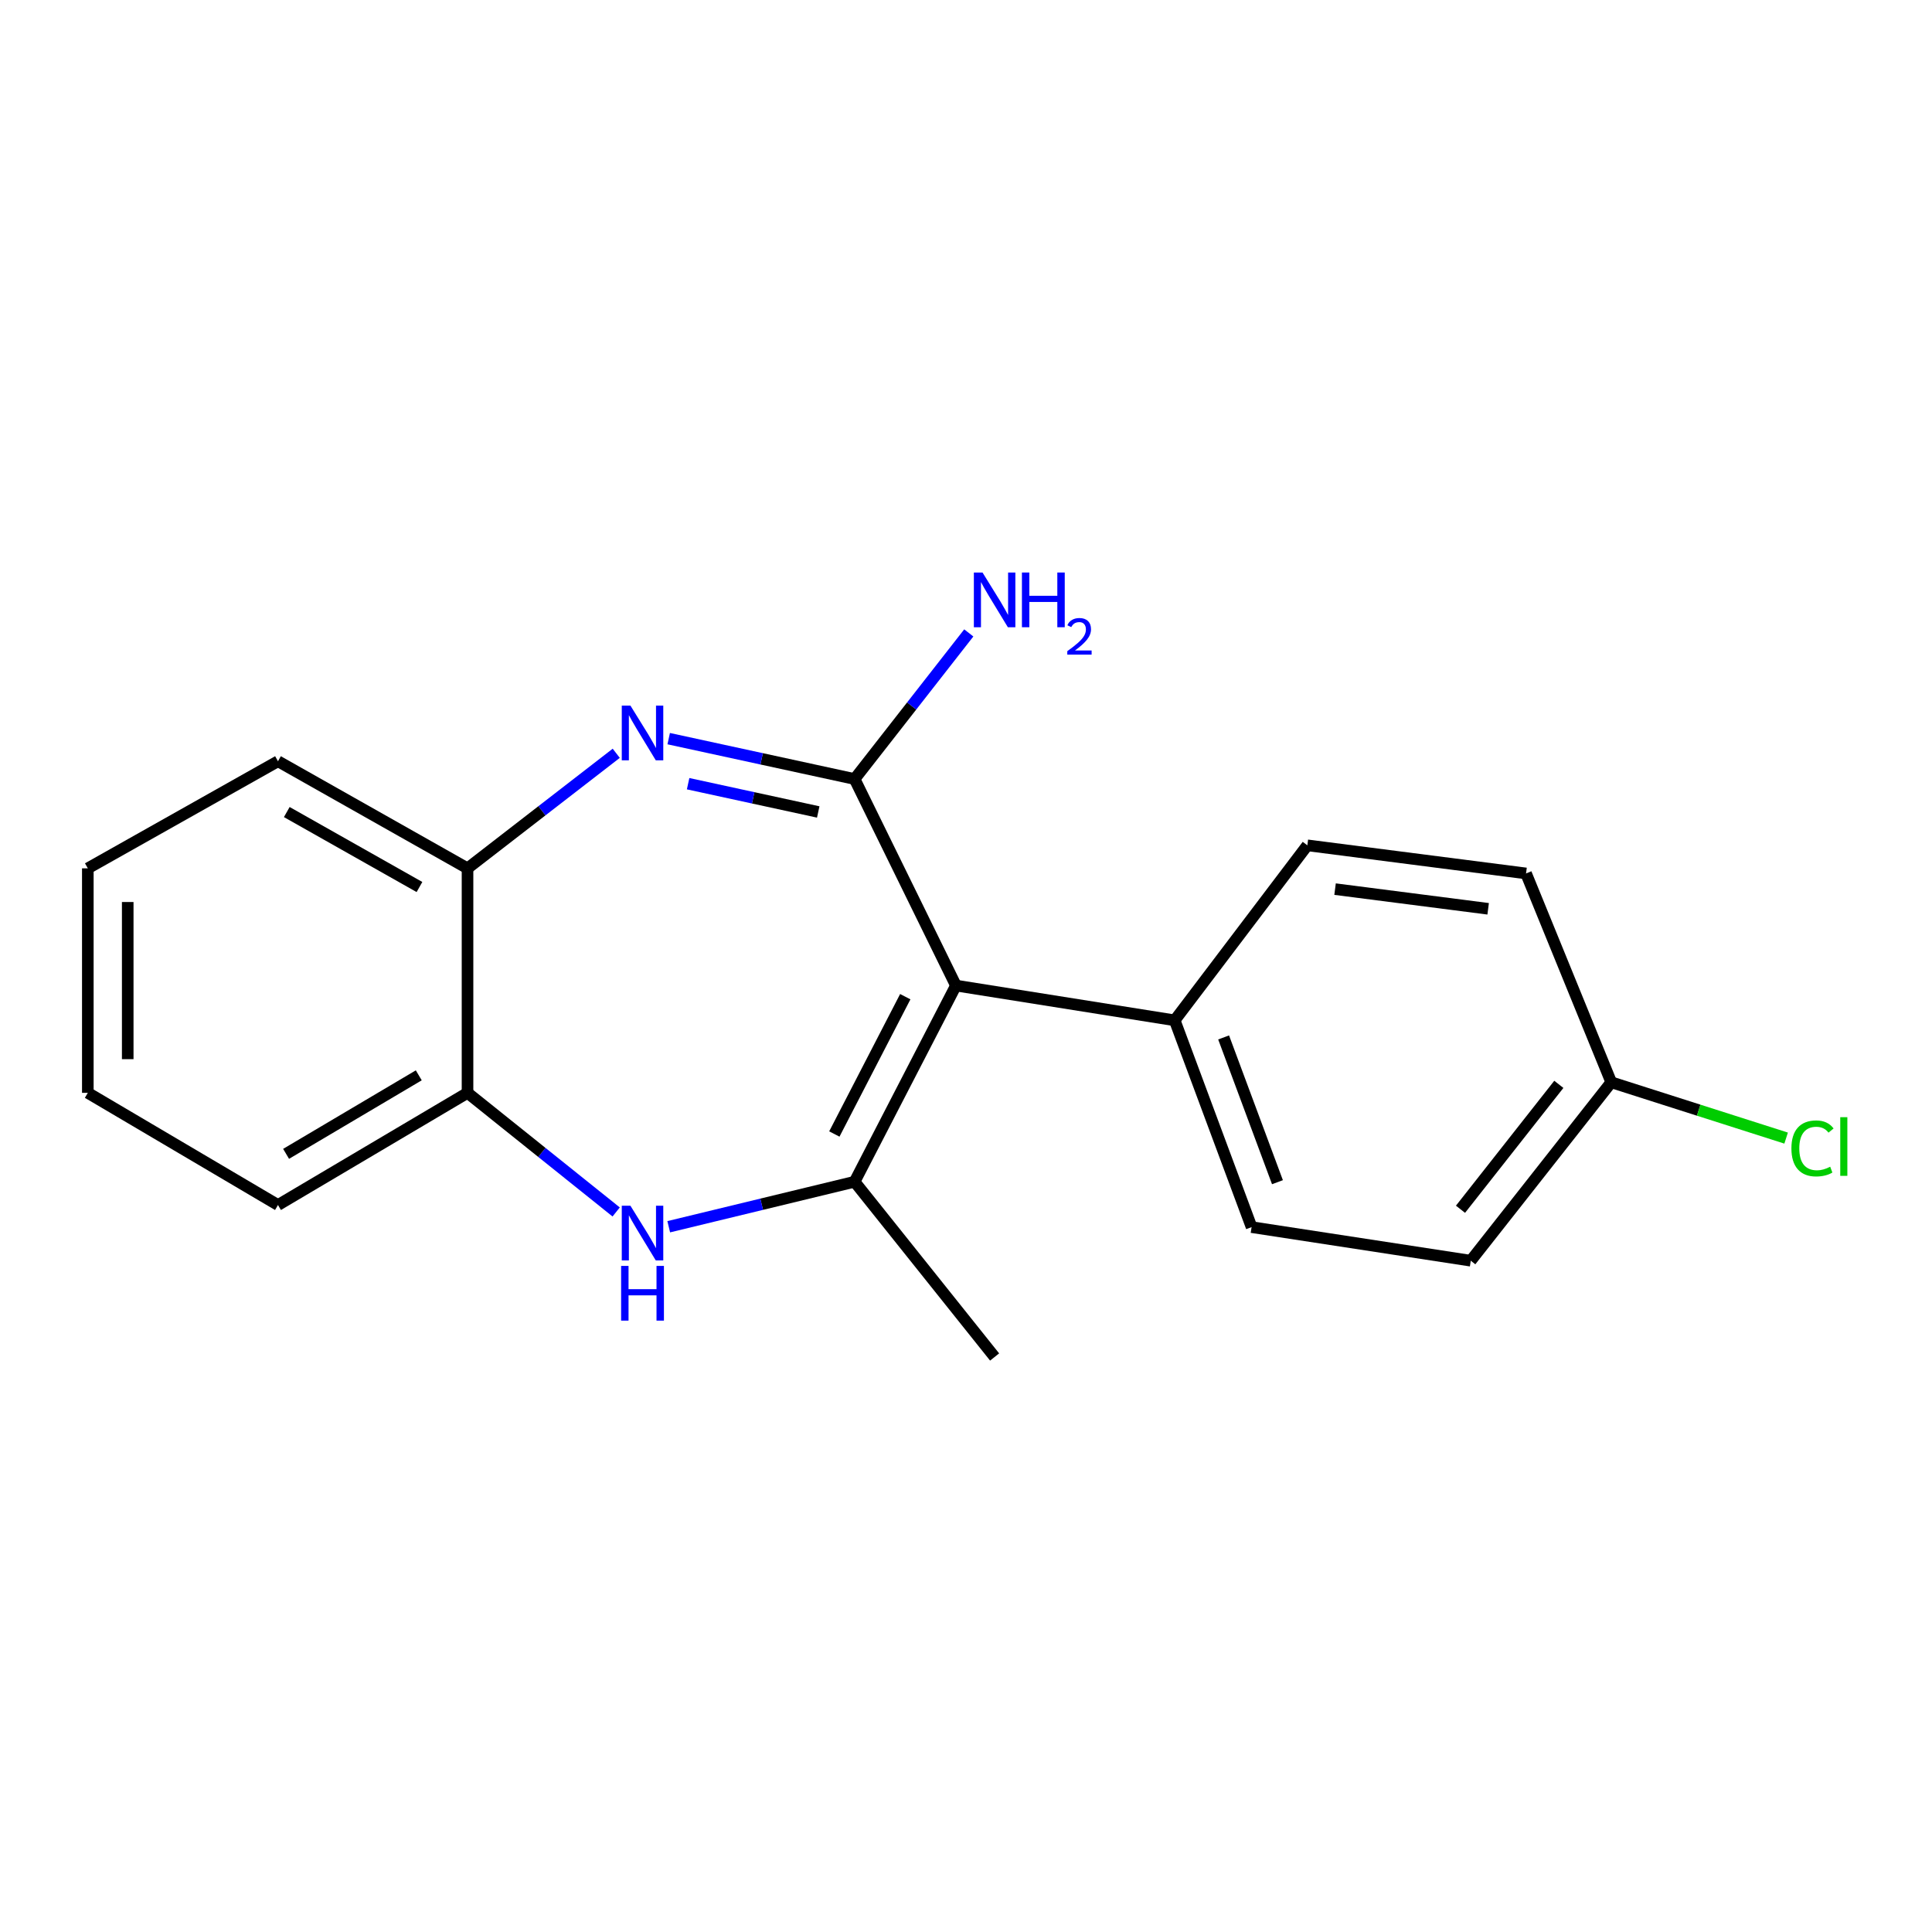<?xml version='1.0' encoding='iso-8859-1'?>
<svg version='1.1' baseProfile='full'
              xmlns='http://www.w3.org/2000/svg'
                      xmlns:rdkit='http://www.rdkit.org/xml'
                      xmlns:xlink='http://www.w3.org/1999/xlink'
                  xml:space='preserve'
width='1000px' height='1000px' viewBox='0 0 1000 1000'>
<!-- END OF HEADER -->
<rect style='opacity:1.0;fill:#FFFFFF;stroke:none' width='1000' height='1000' x='0' y='0'> </rect>
<path class='bond-0' d='M 494.786,510.129 L 442.336,403.221' style='fill:none;fill-rule:evenodd;stroke:#000000;stroke-width:6px;stroke-linecap:butt;stroke-linejoin:miter;stroke-opacity:1' />
<path class='bond-2' d='M 494.786,510.129 L 442.336,611.667' style='fill:none;fill-rule:evenodd;stroke:#000000;stroke-width:6px;stroke-linecap:butt;stroke-linejoin:miter;stroke-opacity:1' />
<path class='bond-2' d='M 468.568,515.881 L 431.853,586.958' style='fill:none;fill-rule:evenodd;stroke:#000000;stroke-width:6px;stroke-linecap:butt;stroke-linejoin:miter;stroke-opacity:1' />
<path class='bond-6' d='M 494.786,510.129 L 608.017,528.121' style='fill:none;fill-rule:evenodd;stroke:#000000;stroke-width:6px;stroke-linecap:butt;stroke-linejoin:miter;stroke-opacity:1' />
<path class='bond-1' d='M 442.336,403.221 L 394.227,392.77' style='fill:none;fill-rule:evenodd;stroke:#000000;stroke-width:6px;stroke-linecap:butt;stroke-linejoin:miter;stroke-opacity:1' />
<path class='bond-1' d='M 394.227,392.77 L 346.119,382.32' style='fill:none;fill-rule:evenodd;stroke:#0000FF;stroke-width:6px;stroke-linecap:butt;stroke-linejoin:miter;stroke-opacity:1' />
<path class='bond-1' d='M 423.519,420.269 L 389.843,412.954' style='fill:none;fill-rule:evenodd;stroke:#000000;stroke-width:6px;stroke-linecap:butt;stroke-linejoin:miter;stroke-opacity:1' />
<path class='bond-1' d='M 389.843,412.954 L 356.167,405.638' style='fill:none;fill-rule:evenodd;stroke:#0000FF;stroke-width:6px;stroke-linecap:butt;stroke-linejoin:miter;stroke-opacity:1' />
<path class='bond-7' d='M 442.336,403.221 L 471.889,365.409' style='fill:none;fill-rule:evenodd;stroke:#000000;stroke-width:6px;stroke-linecap:butt;stroke-linejoin:miter;stroke-opacity:1' />
<path class='bond-7' d='M 471.889,365.409 L 501.442,327.597' style='fill:none;fill-rule:evenodd;stroke:#0000FF;stroke-width:6px;stroke-linecap:butt;stroke-linejoin:miter;stroke-opacity:1' />
<path class='bond-4' d='M 318.967,389.9 L 280.479,419.676' style='fill:none;fill-rule:evenodd;stroke:#0000FF;stroke-width:6px;stroke-linecap:butt;stroke-linejoin:miter;stroke-opacity:1' />
<path class='bond-4' d='M 280.479,419.676 L 241.99,449.452' style='fill:none;fill-rule:evenodd;stroke:#000000;stroke-width:6px;stroke-linecap:butt;stroke-linejoin:miter;stroke-opacity:1' />
<path class='bond-3' d='M 442.336,611.667 L 394.235,623.313' style='fill:none;fill-rule:evenodd;stroke:#000000;stroke-width:6px;stroke-linecap:butt;stroke-linejoin:miter;stroke-opacity:1' />
<path class='bond-3' d='M 394.235,623.313 L 346.134,634.959' style='fill:none;fill-rule:evenodd;stroke:#0000FF;stroke-width:6px;stroke-linecap:butt;stroke-linejoin:miter;stroke-opacity:1' />
<path class='bond-11' d='M 442.336,611.667 L 514.809,702.374' style='fill:none;fill-rule:evenodd;stroke:#000000;stroke-width:6px;stroke-linecap:butt;stroke-linejoin:miter;stroke-opacity:1' />
<path class='bond-5' d='M 318.929,627.31 L 280.459,596.482' style='fill:none;fill-rule:evenodd;stroke:#0000FF;stroke-width:6px;stroke-linecap:butt;stroke-linejoin:miter;stroke-opacity:1' />
<path class='bond-5' d='M 280.459,596.482 L 241.99,565.654' style='fill:none;fill-rule:evenodd;stroke:#000000;stroke-width:6px;stroke-linecap:butt;stroke-linejoin:miter;stroke-opacity:1' />
<path class='bond-15' d='M 241.99,449.452 L 143.883,394.018' style='fill:none;fill-rule:evenodd;stroke:#000000;stroke-width:6px;stroke-linecap:butt;stroke-linejoin:miter;stroke-opacity:1' />
<path class='bond-15' d='M 217.114,459.119 L 148.439,420.315' style='fill:none;fill-rule:evenodd;stroke:#000000;stroke-width:6px;stroke-linecap:butt;stroke-linejoin:miter;stroke-opacity:1' />
<path class='bond-20' d='M 241.99,449.452 L 241.99,565.654' style='fill:none;fill-rule:evenodd;stroke:#000000;stroke-width:6px;stroke-linecap:butt;stroke-linejoin:miter;stroke-opacity:1' />
<path class='bond-16' d='M 241.99,565.654 L 143.883,623.716' style='fill:none;fill-rule:evenodd;stroke:#000000;stroke-width:6px;stroke-linecap:butt;stroke-linejoin:miter;stroke-opacity:1' />
<path class='bond-16' d='M 216.755,556.589 L 148.08,597.232' style='fill:none;fill-rule:evenodd;stroke:#000000;stroke-width:6px;stroke-linecap:butt;stroke-linejoin:miter;stroke-opacity:1' />
<path class='bond-8' d='M 608.017,528.121 L 647.822,635.156' style='fill:none;fill-rule:evenodd;stroke:#000000;stroke-width:6px;stroke-linecap:butt;stroke-linejoin:miter;stroke-opacity:1' />
<path class='bond-8' d='M 633.346,536.977 L 661.21,611.901' style='fill:none;fill-rule:evenodd;stroke:#000000;stroke-width:6px;stroke-linecap:butt;stroke-linejoin:miter;stroke-opacity:1' />
<path class='bond-9' d='M 608.017,528.121 L 676.68,437.541' style='fill:none;fill-rule:evenodd;stroke:#000000;stroke-width:6px;stroke-linecap:butt;stroke-linejoin:miter;stroke-opacity:1' />
<path class='bond-13' d='M 647.822,635.156 L 761.271,652.54' style='fill:none;fill-rule:evenodd;stroke:#000000;stroke-width:6px;stroke-linecap:butt;stroke-linejoin:miter;stroke-opacity:1' />
<path class='bond-12' d='M 676.68,437.541 L 789.877,452.091' style='fill:none;fill-rule:evenodd;stroke:#000000;stroke-width:6px;stroke-linecap:butt;stroke-linejoin:miter;stroke-opacity:1' />
<path class='bond-12' d='M 691.027,460.209 L 770.264,470.394' style='fill:none;fill-rule:evenodd;stroke:#000000;stroke-width:6px;stroke-linecap:butt;stroke-linejoin:miter;stroke-opacity:1' />
<path class='bond-10' d='M 833.985,560.181 L 789.877,452.091' style='fill:none;fill-rule:evenodd;stroke:#000000;stroke-width:6px;stroke-linecap:butt;stroke-linejoin:miter;stroke-opacity:1' />
<path class='bond-14' d='M 833.985,560.181 L 879.241,574.628' style='fill:none;fill-rule:evenodd;stroke:#000000;stroke-width:6px;stroke-linecap:butt;stroke-linejoin:miter;stroke-opacity:1' />
<path class='bond-14' d='M 879.241,574.628 L 924.497,589.076' style='fill:none;fill-rule:evenodd;stroke:#00CC00;stroke-width:6px;stroke-linecap:butt;stroke-linejoin:miter;stroke-opacity:1' />
<path class='bond-19' d='M 833.985,560.181 L 761.271,652.54' style='fill:none;fill-rule:evenodd;stroke:#000000;stroke-width:6px;stroke-linecap:butt;stroke-linejoin:miter;stroke-opacity:1' />
<path class='bond-19' d='M 806.849,561.258 L 755.95,625.909' style='fill:none;fill-rule:evenodd;stroke:#000000;stroke-width:6px;stroke-linecap:butt;stroke-linejoin:miter;stroke-opacity:1' />
<path class='bond-18' d='M 143.883,394.018 L 45.455,449.452' style='fill:none;fill-rule:evenodd;stroke:#000000;stroke-width:6px;stroke-linecap:butt;stroke-linejoin:miter;stroke-opacity:1' />
<path class='bond-17' d='M 143.883,623.716 L 45.455,565.654' style='fill:none;fill-rule:evenodd;stroke:#000000;stroke-width:6px;stroke-linecap:butt;stroke-linejoin:miter;stroke-opacity:1' />
<path class='bond-21' d='M 45.455,565.654 L 45.455,449.452' style='fill:none;fill-rule:evenodd;stroke:#000000;stroke-width:6px;stroke-linecap:butt;stroke-linejoin:miter;stroke-opacity:1' />
<path class='bond-21' d='M 66.109,548.224 L 66.109,466.882' style='fill:none;fill-rule:evenodd;stroke:#000000;stroke-width:6px;stroke-linecap:butt;stroke-linejoin:miter;stroke-opacity:1' />
<path  class='atom-2' d='M 326.31 365.217
L 335.59 380.217
Q 336.51 381.697, 337.99 384.377
Q 339.47 387.057, 339.55 387.217
L 339.55 365.217
L 343.31 365.217
L 343.31 393.537
L 339.43 393.537
L 329.47 377.137
Q 328.31 375.217, 327.07 373.017
Q 325.87 370.817, 325.51 370.137
L 325.51 393.537
L 321.83 393.537
L 321.83 365.217
L 326.31 365.217
' fill='#0000FF'/>
<path  class='atom-4' d='M 326.31 624.082
L 335.59 639.082
Q 336.51 640.562, 337.99 643.242
Q 339.47 645.922, 339.55 646.082
L 339.55 624.082
L 343.31 624.082
L 343.31 652.402
L 339.43 652.402
L 329.47 636.002
Q 328.31 634.082, 327.07 631.882
Q 325.87 629.682, 325.51 629.002
L 325.51 652.402
L 321.83 652.402
L 321.83 624.082
L 326.31 624.082
' fill='#0000FF'/>
<path  class='atom-4' d='M 321.49 655.234
L 325.33 655.234
L 325.33 667.274
L 339.81 667.274
L 339.81 655.234
L 343.65 655.234
L 343.65 683.554
L 339.81 683.554
L 339.81 670.474
L 325.33 670.474
L 325.33 683.554
L 321.49 683.554
L 321.49 655.234
' fill='#0000FF'/>
<path  class='atom-8' d='M 508.549 296.335
L 517.829 311.335
Q 518.749 312.815, 520.229 315.495
Q 521.709 318.175, 521.789 318.335
L 521.789 296.335
L 525.549 296.335
L 525.549 324.655
L 521.669 324.655
L 511.709 308.255
Q 510.549 306.335, 509.309 304.135
Q 508.109 301.935, 507.749 301.255
L 507.749 324.655
L 504.069 324.655
L 504.069 296.335
L 508.549 296.335
' fill='#0000FF'/>
<path  class='atom-8' d='M 528.949 296.335
L 532.789 296.335
L 532.789 308.375
L 547.269 308.375
L 547.269 296.335
L 551.109 296.335
L 551.109 324.655
L 547.269 324.655
L 547.269 311.575
L 532.789 311.575
L 532.789 324.655
L 528.949 324.655
L 528.949 296.335
' fill='#0000FF'/>
<path  class='atom-8' d='M 552.482 323.661
Q 553.168 321.893, 554.805 320.916
Q 556.442 319.913, 558.712 319.913
Q 561.537 319.913, 563.121 321.444
Q 564.705 322.975, 564.705 325.694
Q 564.705 328.466, 562.646 331.053
Q 560.613 333.641, 556.389 336.703
L 565.022 336.703
L 565.022 338.815
L 552.429 338.815
L 552.429 337.046
Q 555.914 334.565, 557.973 332.717
Q 560.059 330.869, 561.062 329.205
Q 562.065 327.542, 562.065 325.826
Q 562.065 324.031, 561.167 323.028
Q 560.27 322.025, 558.712 322.025
Q 557.207 322.025, 556.204 322.632
Q 555.201 323.239, 554.488 324.585
L 552.482 323.661
' fill='#0000FF'/>
<path  class='atom-15' d='M 927.231 594.414
Q 927.231 587.374, 930.511 583.694
Q 933.831 579.974, 940.111 579.974
Q 945.951 579.974, 949.071 584.094
L 946.431 586.254
Q 944.151 583.254, 940.111 583.254
Q 935.831 583.254, 933.551 586.134
Q 931.311 588.974, 931.311 594.414
Q 931.311 600.014, 933.631 602.894
Q 935.991 605.774, 940.551 605.774
Q 943.671 605.774, 947.311 603.894
L 948.431 606.894
Q 946.951 607.854, 944.711 608.414
Q 942.471 608.974, 939.991 608.974
Q 933.831 608.974, 930.511 605.214
Q 927.231 601.454, 927.231 594.414
' fill='#00CC00'/>
<path  class='atom-15' d='M 952.511 578.254
L 956.191 578.254
L 956.191 608.614
L 952.511 608.614
L 952.511 578.254
' fill='#00CC00'/>
</svg>
